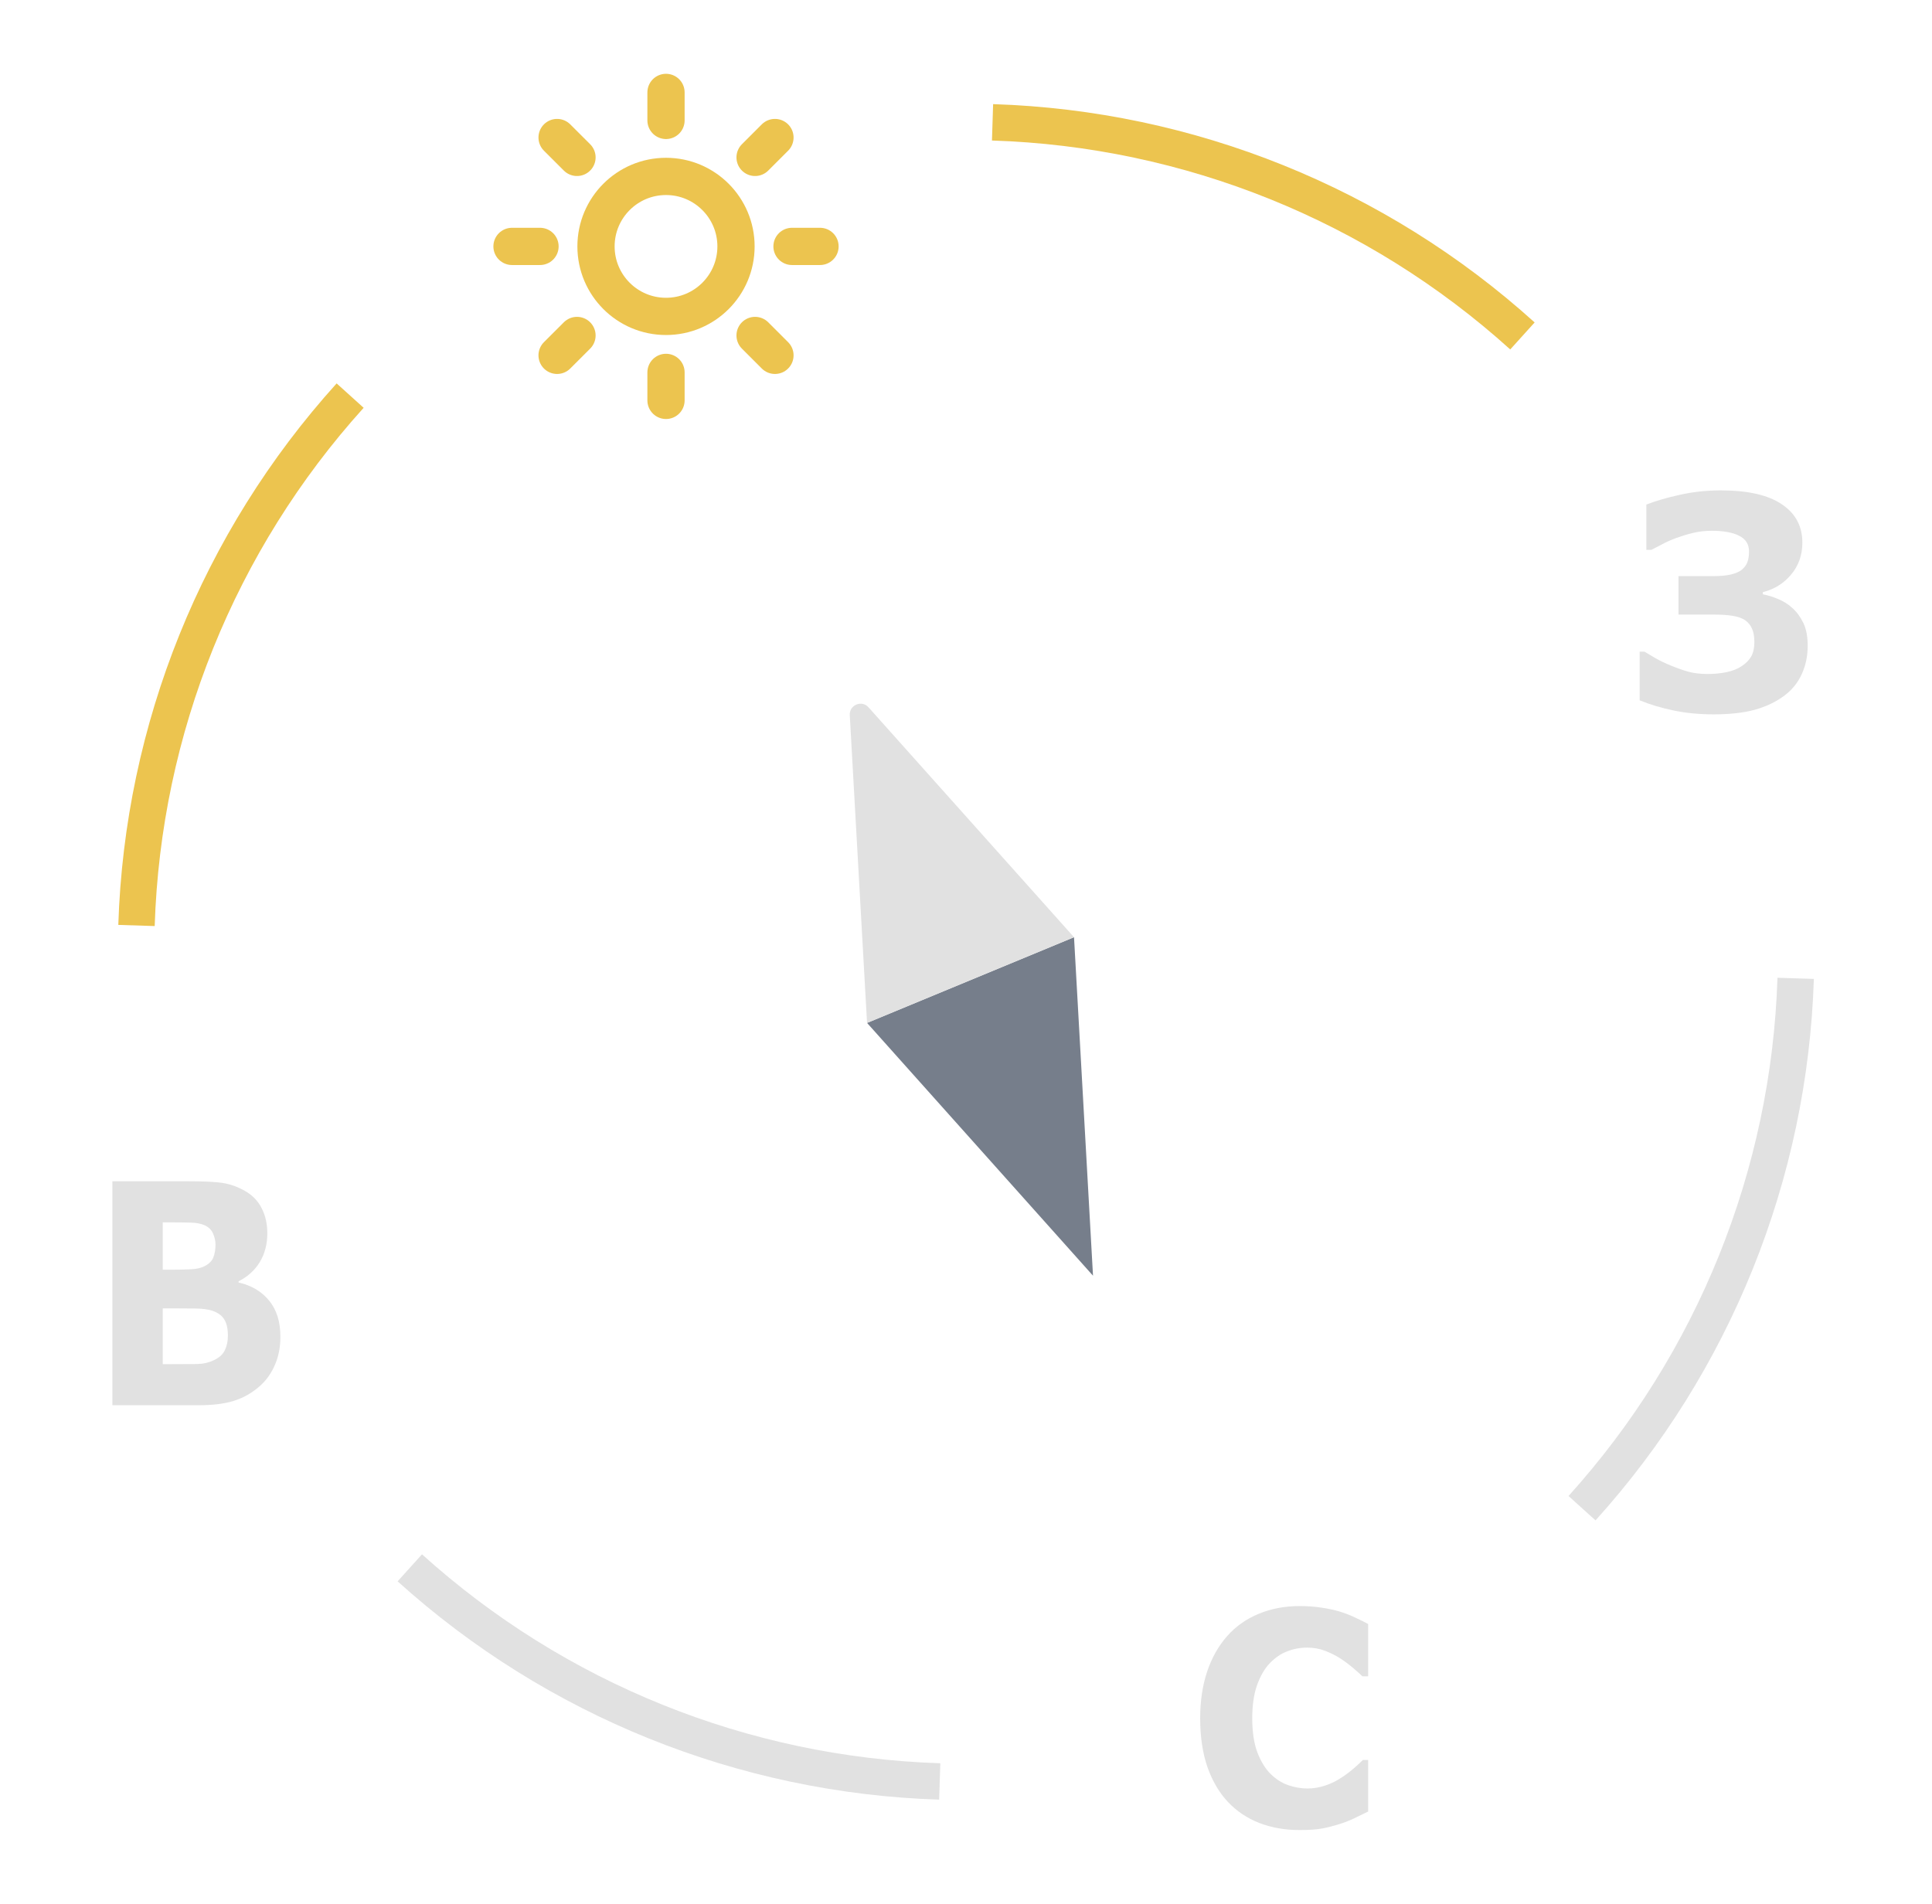 <svg width="69" height="68" viewBox="0 0 69 68" fill="none" xmlns="http://www.w3.org/2000/svg">
<g clip-path="url(#clip0_33_229)">
<path d="M46.406 65.365C45.89 65.365 45.413 65.281 44.975 65.112C44.54 64.943 44.165 64.691 43.851 64.357C43.537 64.022 43.294 63.605 43.119 63.105C42.949 62.605 42.863 62.028 42.863 61.373C42.863 60.763 42.945 60.209 43.11 59.713C43.275 59.216 43.514 58.791 43.828 58.436C44.13 58.094 44.502 57.831 44.947 57.644C45.395 57.458 45.882 57.365 46.411 57.365C46.703 57.365 46.966 57.384 47.199 57.422C47.435 57.456 47.652 57.503 47.851 57.562C48.06 57.627 48.248 57.701 48.416 57.784C48.586 57.863 48.736 57.937 48.863 58.006V59.873H48.658C48.571 59.79 48.461 59.692 48.327 59.578C48.196 59.465 48.047 59.353 47.879 59.242C47.708 59.132 47.523 59.039 47.325 58.963C47.126 58.887 46.913 58.849 46.686 58.849C46.434 58.849 46.195 58.894 45.968 58.984C45.741 59.07 45.531 59.215 45.339 59.418C45.155 59.615 45.006 59.875 44.891 60.199C44.779 60.523 44.723 60.916 44.723 61.378C44.723 61.861 44.784 62.264 44.905 62.588C45.029 62.912 45.185 63.167 45.371 63.353C45.561 63.543 45.772 63.679 46.005 63.762C46.238 63.841 46.468 63.881 46.695 63.881C46.913 63.881 47.127 63.845 47.339 63.772C47.553 63.7 47.75 63.602 47.931 63.478C48.083 63.378 48.224 63.271 48.355 63.157C48.485 63.043 48.593 62.945 48.676 62.862H48.863V64.703C48.689 64.789 48.523 64.87 48.364 64.946C48.206 65.022 48.039 65.088 47.865 65.143C47.639 65.215 47.426 65.27 47.227 65.308C47.028 65.346 46.754 65.365 46.406 65.365Z" fill="#E1E1E1"/>
<path d="M64.56 23.069C64.56 23.438 64.489 23.776 64.346 24.083C64.206 24.39 63.997 24.647 63.718 24.853C63.425 25.071 63.078 25.236 62.675 25.35C62.272 25.46 61.779 25.515 61.199 25.515C60.687 25.515 60.211 25.469 59.77 25.376C59.332 25.286 58.929 25.165 58.56 25.014L58.56 23.276L58.732 23.276C58.821 23.331 58.954 23.411 59.132 23.514C59.313 23.614 59.494 23.7 59.675 23.773C59.903 23.866 60.114 23.94 60.308 23.995C60.505 24.047 60.732 24.073 60.989 24.073C61.24 24.073 61.468 24.05 61.675 24.005C61.881 23.96 62.054 23.892 62.194 23.799C62.349 23.698 62.465 23.583 62.541 23.452C62.617 23.317 62.656 23.145 62.656 22.935C62.656 22.735 62.627 22.573 62.57 22.449C62.516 22.325 62.43 22.223 62.313 22.144C62.195 22.071 62.048 22.021 61.87 21.994C61.695 21.966 61.489 21.952 61.251 21.952L59.946 21.952L59.946 20.577L61.203 20.577C61.441 20.577 61.646 20.558 61.818 20.52C61.989 20.479 62.119 20.422 62.208 20.349C62.306 20.267 62.373 20.175 62.408 20.075C62.446 19.975 62.465 19.849 62.465 19.698C62.465 19.439 62.346 19.251 62.108 19.134C61.873 19.017 61.551 18.958 61.141 18.958C60.897 18.958 60.67 18.984 60.46 19.036C60.251 19.087 60.051 19.148 59.86 19.217C59.654 19.296 59.489 19.37 59.365 19.439C59.241 19.505 59.111 19.572 58.975 19.641L58.798 19.641L58.798 18.022C59.122 17.895 59.517 17.779 59.984 17.676C60.454 17.569 60.943 17.515 61.451 17.515C62.422 17.515 63.151 17.681 63.637 18.012C64.126 18.339 64.37 18.796 64.37 19.382C64.37 19.82 64.238 20.198 63.975 20.515C63.714 20.832 63.376 21.044 62.96 21.151L62.96 21.228C63.132 21.259 63.311 21.314 63.498 21.394C63.689 21.47 63.862 21.578 64.017 21.72C64.176 21.864 64.306 22.044 64.408 22.257C64.51 22.468 64.56 22.738 64.56 23.069Z" fill="#E1E1E1"/>
<path d="M10.014 47.742C10.014 48.129 9.945 48.474 9.806 48.779C9.671 49.083 9.485 49.336 9.246 49.536C8.97 49.773 8.665 49.941 8.332 50.041C8.003 50.142 7.584 50.192 7.075 50.192L4.014 50.192L4.014 42.192L6.736 42.192C7.301 42.192 7.714 42.213 7.974 42.256C8.238 42.299 8.499 42.394 8.756 42.541C9.023 42.695 9.221 42.903 9.35 43.164C9.482 43.422 9.547 43.718 9.547 44.051C9.547 44.438 9.458 44.78 9.279 45.077C9.1 45.371 8.847 45.6 8.521 45.765L8.521 45.808C8.979 45.911 9.342 46.126 9.609 46.452C9.879 46.778 10.014 47.208 10.014 47.742ZM7.697 44.454C7.697 44.321 7.667 44.189 7.607 44.056C7.551 43.924 7.449 43.825 7.301 43.761C7.169 43.703 7.004 43.673 6.806 43.669C6.612 43.662 6.337 43.659 5.982 43.659L5.813 43.659L5.813 45.351L6.095 45.351C6.381 45.351 6.624 45.346 6.825 45.335C7.026 45.324 7.185 45.288 7.301 45.227C7.464 45.145 7.571 45.039 7.621 44.91C7.671 44.778 7.697 44.626 7.697 44.454ZM8.139 47.71C8.139 47.455 8.095 47.26 8.007 47.124C7.923 46.984 7.777 46.88 7.569 46.812C7.428 46.766 7.233 46.741 6.985 46.737C6.737 46.734 6.478 46.732 6.208 46.732L5.813 46.732L5.813 48.725L5.945 48.725C6.453 48.725 6.817 48.723 7.037 48.72C7.257 48.716 7.46 48.669 7.645 48.58C7.833 48.49 7.962 48.372 8.031 48.225C8.103 48.075 8.139 47.903 8.139 47.71Z" fill="#E1E1E1"/>
<path d="M39.036 45.565L30.967 36.537L38.358 33.476L39.036 45.565Z" fill="#767E8B"/>
<path d="M30.349 25.542C30.329 25.179 30.777 24.993 31.019 25.264L38.356 33.474L30.966 36.535L30.349 25.542Z" fill="#E1E1E1"/>
<path d="M54.373 11.999C49.167 7.296 42.461 4.592 35.448 4.369" stroke="#ECC44F" stroke-width="1.3"/>
<path d="M12.505 14.13C7.802 19.337 5.098 26.043 4.875 33.056" stroke="#ECC44F" stroke-width="1.3"/>
<path d="M14.636 55.999C19.843 60.702 26.549 63.406 33.562 63.629" stroke="#E1E1E1" stroke-width="1.3"/>
<path d="M56.501 53.869C61.204 48.662 63.908 41.956 64.131 34.944" stroke="#E1E1E1" stroke-width="1.3"/>
<path d="M23.786 6.301C22.405 6.301 21.286 7.421 21.286 8.801C21.286 10.182 22.405 11.301 23.786 11.301C25.167 11.301 26.286 10.182 26.286 8.801C26.286 7.421 25.167 6.301 23.786 6.301Z" stroke="#ECC44F" stroke-width="1.33" stroke-linecap="round" stroke-linejoin="round"/>
<path d="M23.786 14.301L23.786 13.301" stroke="#ECC44F" stroke-width="1.33" stroke-linecap="round" stroke-linejoin="round"/>
<path d="M23.786 4.301L23.786 3.301" stroke="#ECC44F" stroke-width="1.33" stroke-linecap="round" stroke-linejoin="round"/>
<path d="M27.677 12.692L26.967 11.982" stroke="#ECC44F" stroke-width="1.33" stroke-linecap="round" stroke-linejoin="round"/>
<path d="M20.607 5.622L19.896 4.912" stroke="#ECC44F" stroke-width="1.33" stroke-linecap="round" stroke-linejoin="round"/>
<path d="M29.286 8.801L28.286 8.801" stroke="#ECC44F" stroke-width="1.33" stroke-linecap="round" stroke-linejoin="round"/>
<path d="M19.286 8.801L18.286 8.801" stroke="#ECC44F" stroke-width="1.33" stroke-linecap="round" stroke-linejoin="round"/>
<path d="M27.677 4.912L26.967 5.622" stroke="#ECC44F" stroke-width="1.33" stroke-linecap="round" stroke-linejoin="round"/>
<path d="M20.607 11.982L19.896 12.692" stroke="#ECC44F" stroke-width="1.33" stroke-linecap="round" stroke-linejoin="round"/>
</g>
<defs>
<clipPath id="clip0_33_229">
<rect width="68" height="68" fill="white" transform="translate(0.5)"/>
</clipPath>
</defs>
</svg>

